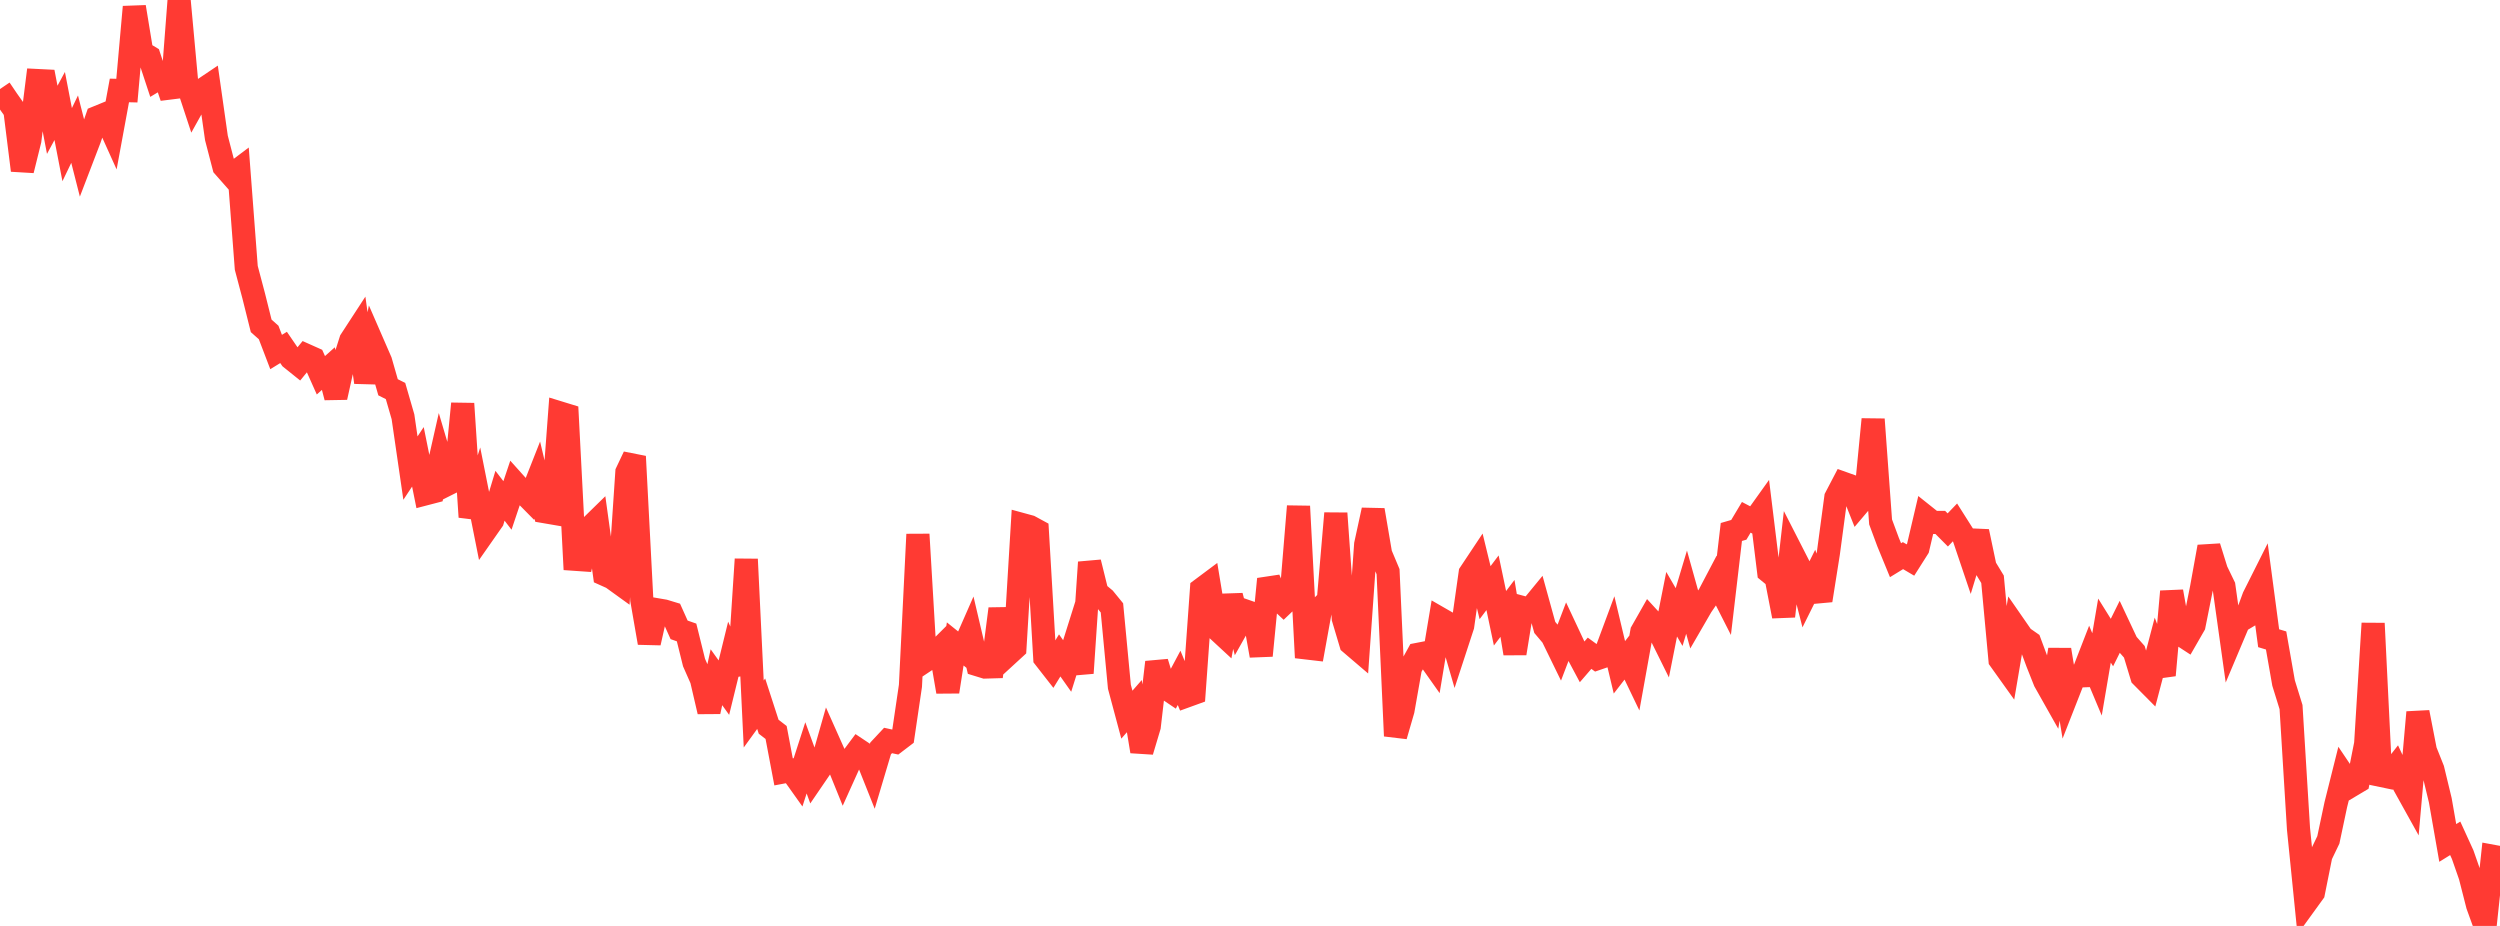 <?xml version="1.0" standalone="no"?>
<!DOCTYPE svg PUBLIC "-//W3C//DTD SVG 1.1//EN" "http://www.w3.org/Graphics/SVG/1.1/DTD/svg11.dtd">

<svg width="135" height="50" viewBox="0 0 135 50" preserveAspectRatio="none" 
  xmlns="http://www.w3.org/2000/svg"
  xmlns:xlink="http://www.w3.org/1999/xlink">


<polyline points="0.0, 4.808 0.403, 5.404 0.806, 5.973 1.209, 9.198 1.612, 7.573 2.015, 4.349 2.418, 4.369 2.821, 6.47 3.224, 5.724 3.627, 7.812 4.03, 6.974 4.433, 8.557 4.836, 7.506 5.239, 6.342 5.642, 6.177 6.045, 7.07 6.448, 4.884 6.851, 4.894 7.254, 0.374 7.657, 2.828 8.06, 3.07 8.463, 4.293 8.866, 4.051 9.269, 5.245 9.672, 0.0 10.075, 4.387 10.478, 5.612 10.881, 4.888 11.284, 4.617 11.687, 7.449 12.09, 9 12.493, 9.457 12.896, 9.153 13.299, 14.464 13.701, 15.983 14.104, 17.596 14.507, 17.955 14.91, 19.009 15.313, 18.761 15.716, 19.349 16.119, 19.673 16.522, 19.182 16.925, 19.362 17.328, 20.265 17.731, 19.904 18.134, 21.457 18.537, 19.642 18.94, 18.378 19.343, 17.759 19.746, 20.645 20.149, 18.583 20.552, 19.509 20.955, 20.913 21.358, 21.114 21.761, 22.505 22.164, 25.277 22.567, 24.668 22.97, 26.668 23.373, 26.563 23.776, 24.78 24.179, 26.141 24.582, 25.939 24.985, 21.797 25.388, 27.917 25.791, 26.657 26.194, 28.682 26.597, 28.106 27.0, 26.77 27.403, 27.294 27.806, 26.093 28.209, 26.542 28.612, 26.95 29.015, 25.927 29.418, 27.631 29.821, 27.7 30.224, 22.295 30.627, 22.419 31.03, 30.2 31.433, 30.228 31.836, 28.502 32.239, 28.108 32.642, 31.017 33.045, 31.198 33.448, 31.489 33.851, 25.499 34.254, 24.65 34.657, 32.391 35.06, 34.713 35.463, 32.924 35.866, 32.993 36.269, 33.115 36.672, 34.012 37.075, 34.153 37.478, 35.779 37.881, 36.693 38.284, 38.426 38.687, 36.57 39.09, 37.133 39.493, 35.489 39.896, 36.39 40.299, 30.199 40.701, 38.556 41.104, 38 41.507, 39.243 41.91, 39.554 42.313, 41.682 42.716, 41.606 43.119, 42.173 43.522, 40.924 43.925, 42.028 44.328, 41.438 44.731, 40.026 45.134, 40.929 45.537, 41.923 45.94, 41.03 46.343, 40.49 46.746, 40.759 47.149, 41.77 47.552, 40.417 47.955, 39.986 48.358, 40.074 48.761, 39.767 49.164, 37.034 49.567, 28.855 49.97, 35.678 50.373, 35.41 50.776, 35.009 51.179, 37.353 51.582, 34.773 51.985, 35.097 52.388, 34.179 52.791, 35.896 53.194, 36.02 53.597, 36.008 54.0, 32.877 54.403, 35.365 54.806, 34.995 55.209, 28.33 55.612, 28.44 56.015, 28.659 56.418, 35.534 56.821, 36.05 57.224, 35.392 57.627, 35.963 58.03, 34.681 58.433, 36.346 58.836, 30.365 59.239, 31.997 59.642, 32.332 60.045, 32.826 60.448, 37.086 60.851, 38.592 61.254, 38.131 61.657, 40.574 62.06, 39.226 62.463, 35.761 62.866, 37.089 63.269, 37.361 63.672, 36.604 64.075, 37.582 64.478, 37.436 64.881, 31.816 65.284, 31.515 65.687, 33.952 66.09, 34.325 66.493, 32.174 66.896, 33.725 67.299, 33.009 67.701, 33.149 68.104, 35.403 68.507, 31.27 68.91, 32.232 69.313, 32.609 69.716, 32.225 70.119, 27.34 70.522, 34.985 70.925, 35.032 71.328, 32.807 71.731, 32.418 72.134, 27.719 72.537, 33.392 72.94, 34.744 73.343, 35.088 73.746, 29.396 74.149, 27.543 74.552, 29.91 74.955, 30.87 75.358, 39.741 75.761, 38.353 76.164, 36.067 76.567, 35.335 76.97, 35.257 77.373, 35.827 77.776, 33.413 78.179, 33.645 78.582, 35.033 78.985, 33.801 79.388, 30.952 79.791, 30.346 80.194, 32.004 80.597, 31.469 81.0, 33.387 81.403, 32.854 81.806, 35.285 82.209, 32.804 82.612, 32.913 83.015, 32.422 83.418, 33.881 83.821, 34.358 84.224, 35.184 84.627, 34.128 85.03, 34.987 85.433, 35.742 85.836, 35.275 86.239, 35.569 86.642, 35.43 87.045, 34.345 87.448, 36.036 87.851, 35.515 88.254, 36.354 88.657, 34.113 89.06, 33.404 89.463, 33.843 89.866, 34.657 90.269, 32.628 90.672, 33.321 91.075, 31.977 91.478, 33.419 91.881, 32.723 92.284, 32.135 92.687, 31.369 93.09, 32.162 93.493, 28.727 93.896, 28.61 94.299, 27.935 94.701, 28.146 95.104, 27.583 95.507, 30.869 95.91, 31.199 96.313, 33.277 96.716, 29.73 97.119, 30.519 97.522, 32.094 97.925, 31.283 98.328, 32.421 98.731, 29.88 99.134, 26.868 99.537, 26.097 99.94, 26.241 100.343, 27.254 100.746, 26.778 101.149, 22.643 101.552, 28.183 101.955, 29.269 102.358, 30.251 102.761, 30.004 103.164, 30.242 103.567, 29.606 103.97, 27.889 104.373, 28.21 104.776, 28.212 105.179, 28.617 105.582, 28.197 105.985, 28.833 106.388, 30.027 106.791, 28.702 107.194, 30.618 107.597, 31.282 108.0, 35.631 108.403, 36.195 108.806, 33.825 109.209, 34.407 109.612, 34.688 110.015, 35.775 110.418, 36.789 110.821, 37.504 111.224, 35.085 111.627, 37.538 112.03, 36.51 112.433, 36.495 112.836, 35.457 113.239, 36.417 113.642, 34.051 114.045, 34.698 114.448, 33.884 114.851, 34.741 115.254, 35.197 115.657, 36.528 116.06, 36.934 116.463, 35.399 116.866, 36.461 117.269, 31.942 117.672, 34.203 118.075, 34.466 118.478, 33.765 118.881, 31.755 119.284, 29.527 119.687, 30.82 120.09, 31.653 120.493, 34.527 120.896, 33.572 121.299, 33.331 121.701, 32.235 122.104, 31.433 122.507, 34.464 122.91, 34.585 123.313, 36.883 123.716, 38.183 124.119, 44.762 124.522, 48.757 124.925, 48.201 125.328, 46.192 125.731, 45.353 126.134, 43.449 126.537, 41.839 126.94, 42.438 127.343, 42.198 127.746, 40.163 128.149, 33.663 128.552, 41.868 128.955, 41.952 129.358, 41.436 129.761, 42.299 130.164, 43.025 130.567, 38.464 130.97, 40.536 131.373, 41.547 131.776, 43.217 132.179, 45.519 132.582, 45.269 132.985, 46.152 133.388, 47.308 133.791, 48.886 134.194, 50.0 134.597, 46.237 135.0, 46.312" fill="none" stroke="#ff3a33" stroke-width="1.25"/>

</svg>
